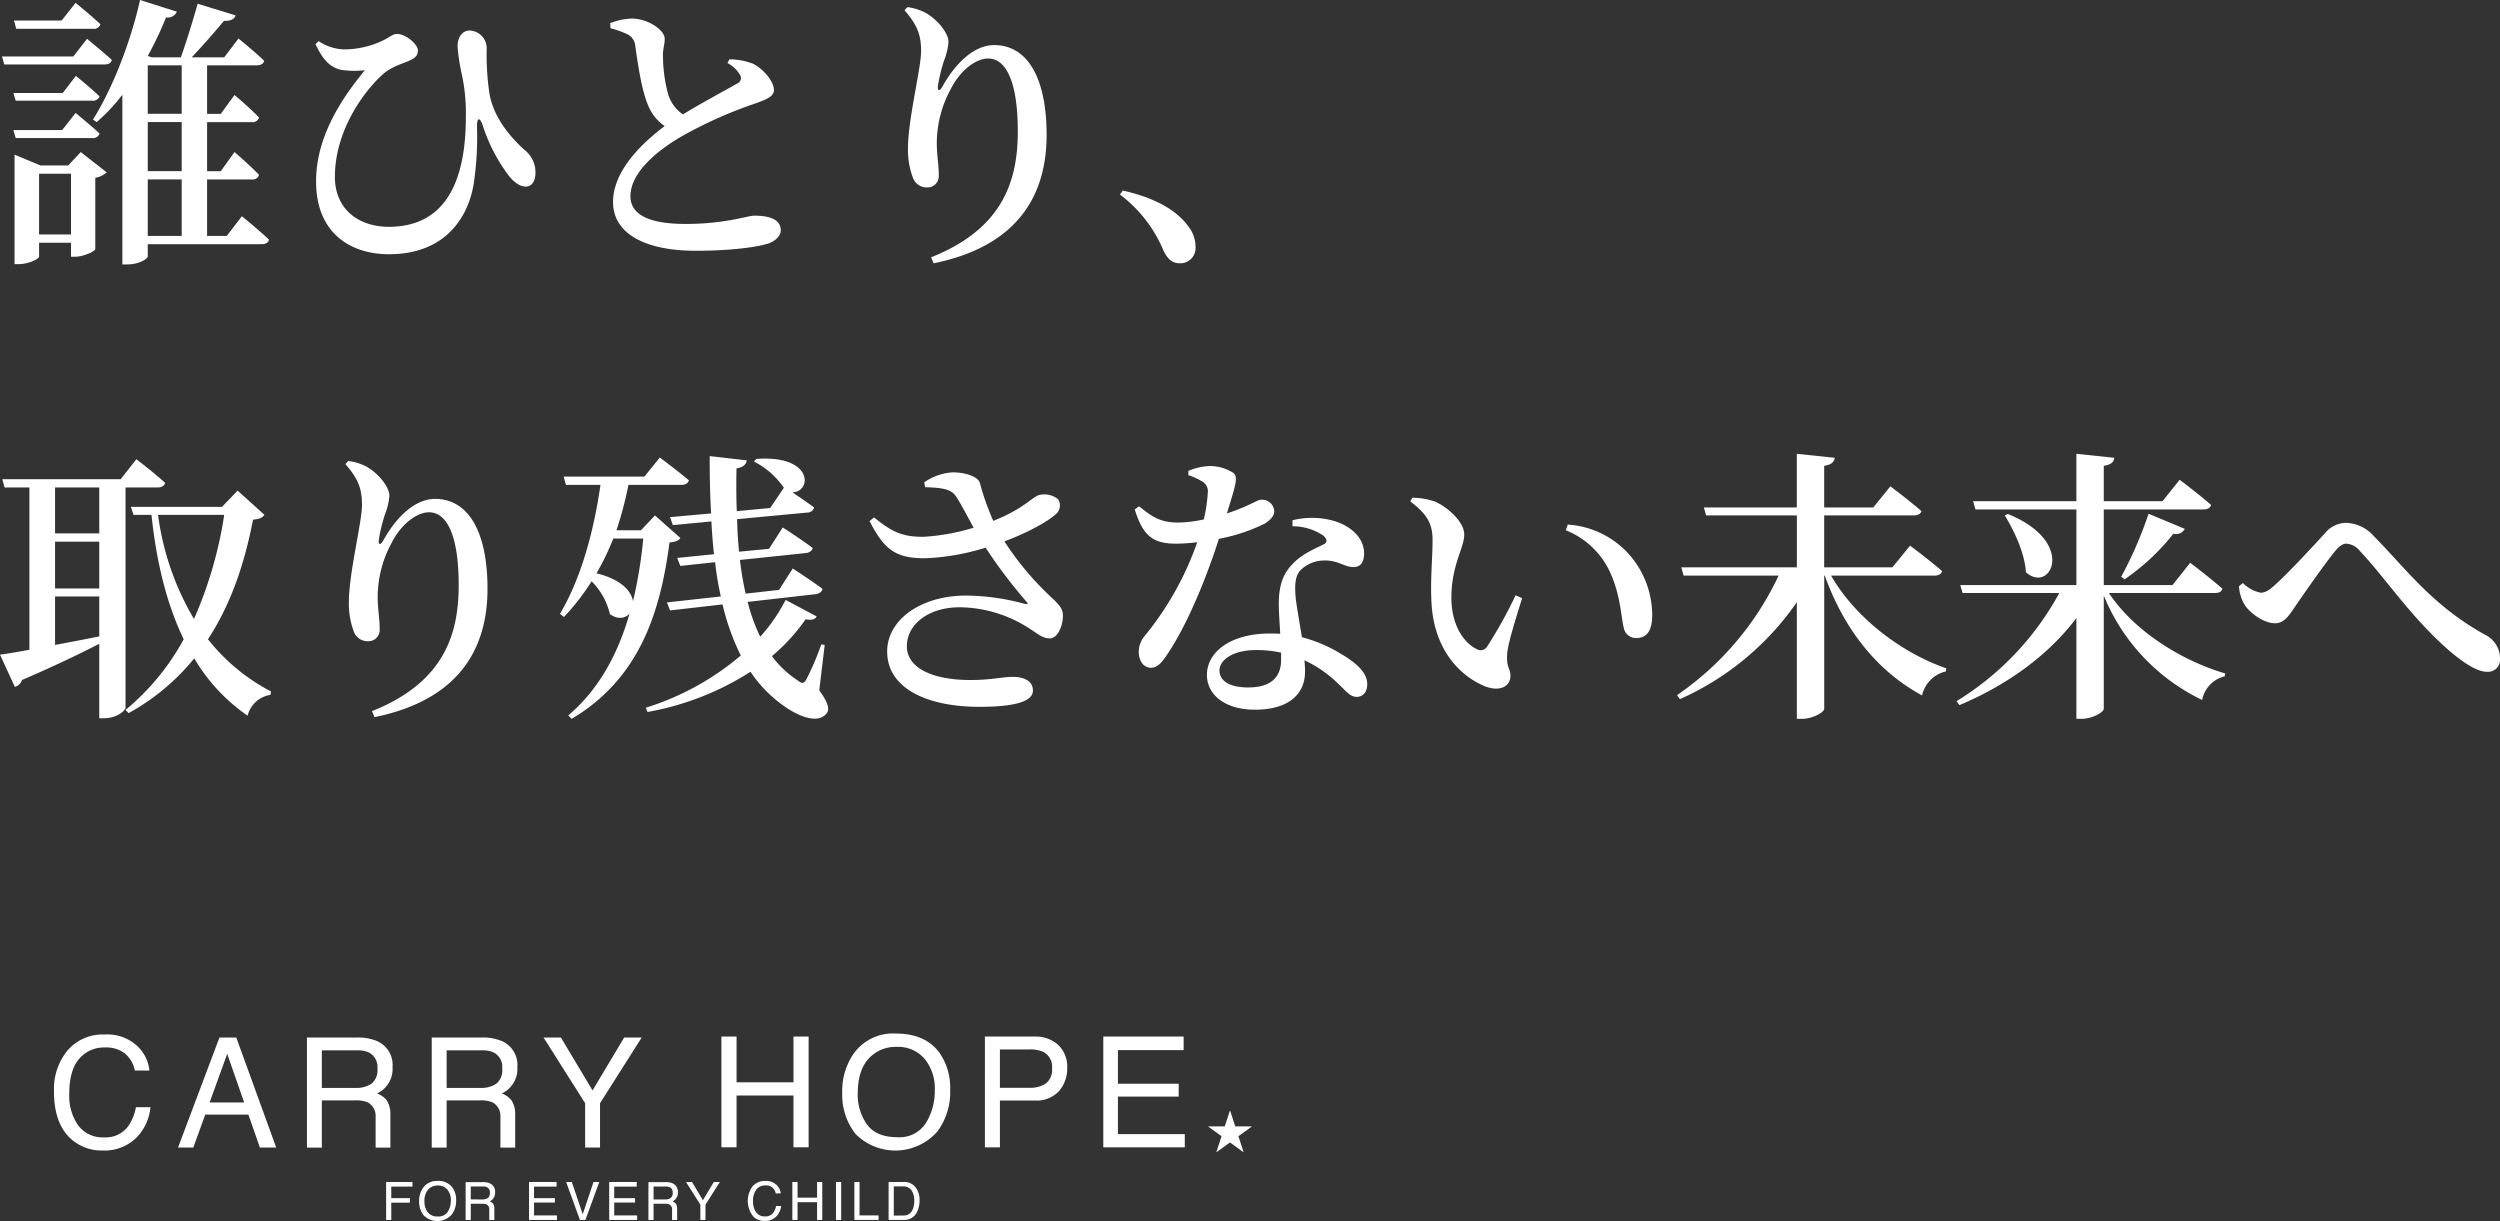 <svg height="237.683" viewBox="0 0 486.634 237.683" width="486.634" xmlns="http://www.w3.org/2000/svg"><rect x="0" y="0" width="486.634" height="237.683" fill="#333333" stroke="none"/><g fill="#fff"><path d="m75.162 230.076h5.126v.905h-4.125v2.245h3.627v.88h-3.627v3.361h-1z"/><path d="m88.055 231.132a4.083 4.083 0 0 1 .734 2.511 4.393 4.393 0 0 1 -.84 2.752 3.732 3.732 0 0 1 -5.493.161 4.255 4.255 0 0 1 -.87-2.747 4.364 4.364 0 0 1 .744-2.566 3.226 3.226 0 0 1 2.827-1.368 3.385 3.385 0 0 1 2.898 1.257zm-.883 4.712a4.046 4.046 0 0 0 .591-2.183 3.116 3.116 0 0 0 -.682-2.1 2.328 2.328 0 0 0 -1.864-.8 2.427 2.427 0 0 0 -1.871.788 3.324 3.324 0 0 0 -.724 2.324 3.4 3.4 0 0 0 .621 2.072 2.334 2.334 0 0 0 2.015.844 2.085 2.085 0 0 0 1.914-.945z"/><path d="m102.976 230.076h5.362v.905h-4.386v2.245h4.054v.855h-4.054v2.505h4.462v.881h-5.438z"/><path d="m111.307 230.076 2.123 6.294 2.1-6.294h1.122l-2.7 7.391h-1.062l-2.691-7.391z"/><path d="m118.583 230.076h5.362v.905h-4.386v2.245h4.055v.855h-4.055v2.505h4.462v.881h-5.438z"/><path d="m133.528 230.076h1.172l2.124 3.552 2.125-3.552h1.177l-2.8 4.412v2.979h-1v-2.979z"/><path d="m151.12 230.614a2.622 2.622 0 0 1 .85 1.68h-.976a1.859 1.859 0 0 0 -2.015-1.549 2.173 2.173 0 0 0 -1.732.768 3.545 3.545 0 0 0 -.659 2.354 3.468 3.468 0 0 0 .595 2.108 2.066 2.066 0 0 0 1.776.808 1.868 1.868 0 0 0 1.656-.851 3.267 3.267 0 0 0 .45-1.177h.976a3.358 3.358 0 0 1 -.856 1.957 3.024 3.024 0 0 1 -2.347.951 3.077 3.077 0 0 1 -2.138-.78 4.846 4.846 0 0 1 -.284-5.871 3.109 3.109 0 0 1 2.551-1.137 2.972 2.972 0 0 1 2.153.739z"/><path d="m154.234 230.076h1.012v3.054h3.8v-3.054h1.011v7.391h-1.011v-3.457h-3.8v3.457h-1.012z"/><path d="m162.726 230.076h1.011v7.391h-1.011z"/><path d="m166.311 230.076h1v6.51h3.708v.881h-4.709z"/><path d="m172.97 230.076h2.953a2.769 2.769 0 0 1 2.334 1.082 4.024 4.024 0 0 1 .739 2.5 5.023 5.023 0 0 1 -.437 2.128 2.692 2.692 0 0 1 -2.645 1.681h-2.944zm2.757 6.535a2.672 2.672 0 0 0 .817-.1 1.8 1.8 0 0 0 .934-.755 3.119 3.119 0 0 0 .418-1.147 4.483 4.483 0 0 0 .074-.775 3.667 3.667 0 0 0 -.534-2.133 1.95 1.95 0 0 0 -1.719-.76h-1.736v5.675z"/><path d="m90.638 230.1h3.35a3.287 3.287 0 0 1 1.365.246 1.744 1.744 0 0 1 1.02 1.741 1.952 1.952 0 0 1 -.274 1.084 1.976 1.976 0 0 1 -.765.678 1.507 1.507 0 0 1 .65.461 1.65 1.65 0 0 1 .243.929v2.233h-.988v-2.058a1.04 1.04 0 0 0 -.522-.968 2.1 2.1 0 0 0 -.872-.136h-2.209v3.162h-1zm3.243 3.377a1.839 1.839 0 0 0 1.081-.281 1.158 1.158 0 0 0 .4-1.013 1.093 1.093 0 0 0 -.562-1.083 1.762 1.762 0 0 0 -.8-.151h-2.364v2.519z"/><path d="m126.219 230.1h3.35a3.287 3.287 0 0 1 1.365.246 1.744 1.744 0 0 1 1.02 1.741 1.952 1.952 0 0 1 -.274 1.084 1.976 1.976 0 0 1 -.765.678 1.514 1.514 0 0 1 .65.461 1.658 1.658 0 0 1 .243.929v2.233h-.988v-2.058a1.04 1.04 0 0 0 -.522-.968 2.1 2.1 0 0 0 -.872-.136h-2.209v3.162h-1zm3.243 3.377a1.841 1.841 0 0 0 1.081-.281 1.158 1.158 0 0 0 .4-1.013 1.093 1.093 0 0 0 -.556-1.074 1.765 1.765 0 0 0 -.795-.151h-2.372v2.519z"/><path d="m140.426 201.768h2.949v8.907h11.078v-8.907h2.947v21.557h-2.949v-10.082h-11.076v10.082h-2.949z"/><path d="m182.812 204.849a11.893 11.893 0 0 1 2.142 7.323 12.818 12.818 0 0 1 -2.45 8.027 10.887 10.887 0 0 1 -16.023.47 12.415 12.415 0 0 1 -2.538-8.013 12.744 12.744 0 0 1 2.172-7.484 9.406 9.406 0 0 1 8.246-3.991q5.706 0 8.451 3.668zm-2.575 13.741a11.8 11.8 0 0 0 1.724-6.367 9.088 9.088 0 0 0 -1.988-6.124 6.785 6.785 0 0 0 -5.437-2.321 7.075 7.075 0 0 0 -5.458 2.3q-2.112 2.3-2.112 6.778a9.906 9.906 0 0 0 1.812 6.044q1.812 2.459 5.876 2.459a6.077 6.077 0 0 0 5.583-2.769z"/><path d="m191.715 201.768h9.645a6.547 6.547 0 0 1 4.619 1.621 5.89 5.89 0 0 1 1.758 4.557 6.626 6.626 0 0 1 -1.569 4.4 5.918 5.918 0 0 1 -4.8 1.871h-6.73v9.113h-2.92zm11.325 2.964a6.276 6.276 0 0 0 -2.637-.455h-5.768v7.469h5.765a5.491 5.491 0 0 0 3.169-.836 3.328 3.328 0 0 0 1.216-2.949 3.248 3.248 0 0 0 -1.745-3.229z"/><path d="m214.762 201.768h15.638v2.641h-12.792v6.545h11.826v2.5h-11.826v7.308h13.015v2.568h-15.861z"/><path d="m240.446 219.258h3.205v.036l-2.592 1.878 1.017 3.1-.028.009-2.628-1.9-2.628 1.9-.027-.009 1.016-3.1-2.591-1.878v-.036h3.21l1.007-3.077h.037z"/><path d="m26.617 203.516a7.6 7.6 0 0 1 2.465 4.871h-2.829a5.909 5.909 0 0 0 -1.882-3.281 5.9 5.9 0 0 0 -3.96-1.211 6.3 6.3 0 0 0 -5.018 2.226q-1.911 2.226-1.911 6.823a10.044 10.044 0 0 0 1.726 6.108 5.985 5.985 0 0 0 5.148 2.342 5.41 5.41 0 0 0 4.8-2.465 9.466 9.466 0 0 0 1.3-3.412h2.828a9.722 9.722 0 0 1 -2.479 5.673 8.769 8.769 0 0 1 -6.8 2.756 8.91 8.91 0 0 1 -6.2-2.262q-3.3-2.991-3.3-9.237a11.9 11.9 0 0 1 2.478-7.777 9.006 9.006 0 0 1 7.392-3.3 8.61 8.61 0 0 1 6.242 2.146z"/><path d="m42.717 201.956h3.275l7.774 21.421h-3.179l-2.236-6.416h-8.4l-2.323 6.416h-2.976zm4.811 12.644-3.3-9.464-3.428 9.464z"/><path d="m59.747 201.956h9.735a9.541 9.541 0 0 1 3.966.715 5.069 5.069 0 0 1 2.963 5.059 5.268 5.268 0 0 1 -3.018 5.119 4.374 4.374 0 0 1 1.888 1.341 4.819 4.819 0 0 1 .708 2.7v6.489h-2.873v-5.979a3.017 3.017 0 0 0 -1.515-2.814 6.1 6.1 0 0 0 -2.536-.394h-6.417v9.187h-2.9zm9.423 9.814a5.357 5.357 0 0 0 3.141-.817 3.368 3.368 0 0 0 1.155-2.945 3.181 3.181 0 0 0 -1.616-3.121 5.152 5.152 0 0 0 -2.311-.437h-6.891v7.32z"/><path d="m84.039 201.956h9.735a9.539 9.539 0 0 1 3.965.715 5.068 5.068 0 0 1 2.964 5.059 5.272 5.272 0 0 1 -3.018 5.119 4.38 4.38 0 0 1 1.888 1.341 4.82 4.82 0 0 1 .707 2.7v6.489h-2.873v-5.979a3.016 3.016 0 0 0 -1.516-2.814 6.094 6.094 0 0 0 -2.535-.394h-6.416v9.187h-2.9zm9.423 9.814a5.353 5.353 0 0 0 3.14-.817 3.368 3.368 0 0 0 1.156-2.945 3.181 3.181 0 0 0 -1.616-3.121 5.157 5.157 0 0 0 -2.312-.437h-6.89v7.32z"/><path d="m105.8 201.956h3.383l6.157 10.3 6.157-10.3h3.412l-8.109 12.788v8.633h-2.9v-8.633z"/><path d="m16.936 7.552s3 2.442 4.831 4.108c-.112.611-.667.889-1.445.889h-19.489l-.444-1.555h13.882zm-4.72 10.548 2.555-3.332s2.886 2.332 4.608 4a1.356 1.356 0 0 1 -1.444.833h-14.881l-.445-1.5zm-9.162 8.775-.445-1.555h9.491l2.611-3.332s2.887 2.332 4.664 4a1.329 1.329 0 0 1 -1.444.889zm.111-21.268-.444-1.607h9.273l2.721-3.445s3 2.443 4.83 4.165a1.328 1.328 0 0 1 -1.443.887zm12.549 23.993 5.053 3.942a4.106 4.106 0 0 1 -2.221 1.055v13.878c0 .444-2.332 1.5-3.942 1.5h-.778v-2.722h-6.219v2.665c0 .5-2.054 1.5-4.053 1.5h-.722v-21.318l5.053 2.11h5.386zm-1.888 16.043v-11.828h-6.219v11.828zm33.261-3.554s3.275 2.665 5.274 4.554c-.11.61-.666.887-1.443.887h-22.155v2.388c0 .389-1.555 1.555-4.054 1.555h-.888v-33.038a35.346 35.346 0 0 1 -5 5.331l-.721-.5c3.555-5.609 7.22-14.604 9.164-23.266l7.163 2.276a1.929 1.929 0 0 1 -2.111 1.111 66.209 66.209 0 0 1 -3.553 7.5l.777.277h5.66c1-2.776 2.388-7.273 3.275-10.438l7.39 2.274c-.278.777-1.055 1.11-2.276 1.055-1.666 2.054-4.332 5.053-6.276 7.107h6.331l2.776-3.662s3.165 2.554 5 4.331c-.111.611-.722.888-1.5.888h-9.608v9.44h2.666l2.665-3.665s3.054 2.554 4.775 4.387a1.262 1.262 0 0 1 -1.388.889h-8.718v9.549h2.666l2.665-3.719s3.054 2.609 4.775 4.441a1.261 1.261 0 0 1 -1.388.889h-8.718v10.99h3.832zm-18.324-29.374v9.44h6.607v-9.44zm6.607 11.051h-6.607v9.549h6.607zm-6.607 22.154h6.607v-10.994h-6.607z"/><path d="m61.412 8.606.611-.606a9.291 9.291 0 0 0 4.831 1.61 17.382 17.382 0 0 0 7.774-1.776c1.443-.722 1.832-1.222 2.665-1.222 1.722 0 4.054 2.055 4.054 3.165 0 .889-.333 1.444-1.722 2.055-1.5.666-3.554 1.166-5.33 2.832-3.554 3.276-9.107 10.827-9.107 19.767 0 6.386 4.72 9.718 10.5 9.718 10.716 0 14.992-8.385 14.992-21.378a35.765 35.765 0 0 0 -.722-8 38.1 38.1 0 0 1 -.889-5.775c0-1.943 1.111-3.109 2.388-3.054a3.443 3.443 0 0 1 3.277 3.5 52.035 52.035 0 0 0 .554 8.884c.889 4.831 4.331 8.607 6.775 10.828a5.5 5.5 0 0 1 2.166 4.5c0 1.445-.612 2.666-1.888 2.666-1.222 0-2.5-1-3.5-2.387a32.85 32.85 0 0 1 -4.886-9.551c-.555-1.61-1.11-1.555-1.11.222a61.386 61.386 0 0 1 -.612 11c-.943 6.163-5.108 13.881-16.546 13.881-7.329 0-14.16-4-14.16-14.16 0-8.329 4.5-15.6 9.5-21.655a18.379 18.379 0 0 1 -4.617-.07c-2.166-.5-3.554-1.94-4.998-4.994z"/><path d="m141.981 11.549a12.682 12.682 0 0 1 4.665.889c2.11 1.11 4 3.5 4 5.052 0 1.222-1.166 1.778-3.665 2.666a83.686 83.686 0 0 0 -14.493 6.5c-4.719 2.777-9.772 7-9.772 11.55 0 3.331 3.165 5.386 10.717 5.386 7.773 0 12.048-1.61 13.381-1.61 2.777 0 5.165.611 5.165 2.887 0 1-1 2-2.332 2.5-2.222.722-7.275 1.444-14.215 1.444-9.662 0-16.1-3.221-16.1-9.5s6.053-11.771 10.051-14.769a8.97 8.97 0 0 1 -3.276-4.165c-1.166-2.721-1.944-7.774-2.444-11.439a2.78 2.78 0 0 0 -1.665-2.332 19.331 19.331 0 0 0 -3.165-1.11l-.056-1a13.079 13.079 0 0 1 4.165-.888c3.22 0 6.441 2.277 6.441 3.887.056 1.055-.389 2-.333 3.387a28.927 28.927 0 0 0 1.05 7.606 7.3 7.3 0 0 0 2.832 3.776c4-2.444 8.939-5.053 10.549-6a1.15 1.15 0 0 0 .612-1.61 6.118 6.118 0 0 0 -2.5-2.388z"/><path d="m176.073 2 .556-.611a10.366 10.366 0 0 1 3.442 1.055c2.444 1.332 4.554 4.053 4.554 5.663a12.138 12.138 0 0 1 -.833 3.61 31.1 31.1 0 0 0 -1.222 5c-.111 1.056.333 1.111.889.111 2.721-4.886 6.386-8.052 10.05-8.052 6.5 0 10.217 6.386 10.217 17.492 0 12.105-5.942 21.711-21.989 24.987l-.5-1.166c14.105-5.608 16.881-15.048 16.881-24.543s-2.222-14.159-5.775-14.159c-2.332 0-5.386 2.221-7.274 5.941a22.177 22.177 0 0 0 -2.72 10.439c0 2.443.388 4.22.388 6.441a2.186 2.186 0 0 1 -2.277 2.276 2.843 2.843 0 0 1 -2.776-1.943 15.357 15.357 0 0 1 -.944-5.663c0-5.664 2.554-15.548 2.554-18.935s-.888-5.223-3.221-7.943z"/><path d="m218.552 37.092c7.163 1.61 10.938 4.331 12.937 7.218a6.269 6.269 0 0 1 1.222 3.72 2.961 2.961 0 0 1 -3.054 3.221c-1.388 0-2.333-.722-3.165-2.443a26.282 26.282 0 0 0 -8.492-10.939z"/><path d="m24.432 137.756c0 .5-1.611 2.054-4.22 2.054h-.889v-14.493c-3.665 1.888-8.606 4.276-15.048 7.052a1.955 1.955 0 0 1 -1.387 1.331l-2.888-6.272c1.333-.167 3.276-.5 5.719-.945v-31.594h-4.83l-.445-1.611h23.043l3.055-3.886s3.5 2.665 5.607 4.608c-.166.611-.721.889-1.5.889h-6.217zm-13.715-42.867v8.939h8.606v-8.939zm0 19.656h8.606v-9.107h-8.606zm0 10.994c2.665-.5 5.608-1.055 8.606-1.665v-7.774h-8.606zm40.757-25.319c-.445.61-.945.777-2.222.943-1.555 8.052-4.108 16.158-8.773 23.266a37.976 37.976 0 0 0 12.271 10.162l-.11.666a5.422 5.422 0 0 0 -4.443 4.054 35.143 35.143 0 0 1 -10.384-11.162 43.462 43.462 0 0 1 -12.771 10.662l-.61-.612a46.865 46.865 0 0 0 11.327-13.77c-3.22-6.663-5.275-14.714-6.275-24.209h-3.5l-.5-1.555h17.716l3.054-3.165zm-20.712 0a53.54 53.54 0 0 0 7 20.266 80.107 80.107 0 0 0 5.886-20.266z"/><path d="m67.242 90.336.556-.611a10.388 10.388 0 0 1 3.442 1.054c2.444 1.333 4.554 4.054 4.554 5.664a12.138 12.138 0 0 1 -.833 3.61 31.072 31.072 0 0 0 -1.222 5c-.111 1.055.333 1.111.889.111 2.721-4.887 6.386-8.052 10.05-8.052 6.5 0 10.217 6.386 10.217 17.492 0 12.105-5.942 21.711-21.989 24.987l-.5-1.166c14.1-5.609 16.881-15.048 16.881-24.543s-2.222-14.162-5.775-14.162c-2.332 0-5.386 2.22-7.274 5.941a22.177 22.177 0 0 0 -2.72 10.439c0 2.443.388 4.22.388 6.441a2.186 2.186 0 0 1 -2.277 2.276 2.843 2.843 0 0 1 -2.776-1.943 15.357 15.357 0 0 1 -.944-5.663c0-5.664 2.554-15.548 2.554-18.935s-.888-5.219-3.221-7.94z"/><path d="m132.431 104.717c-.333.555-.889.721-2.11.888-1.721 13.049-5.552 26.32-19.046 34.316l-.667-.666c6.053-5.109 9.718-12.106 11.939-19.823-.833.944-2.276 1.221-3.831.111a13.177 13.177 0 0 0 -3.554-6.386 45.619 45.619 0 0 1 -5.386 6.941l-.777-.611c4.108-6.885 6.607-16.158 7.885-25.1h-6.719l-.444-1.611h15.714l3-3.719s3.5 2.609 5.664 4.442c-.167.61-.722.888-1.555.888h-10.219a70.841 70.841 0 0 1 -2.332 8.829h4.776l2.72-2.888zm-13.049.111a50.808 50.808 0 0 1 -3.276 6.775c4.831 1.166 6.83 3.5 7.108 5.441a89.108 89.108 0 0 0 2-12.216zm40.091 29.54c1.832 2.555 2.053 3.777 1.387 4.554-1.776 2.109-5.608.389-8.273-1.5a25.543 25.543 0 0 1 -6.5-6.663 54.879 54.879 0 0 1 -20.046 7.829l-.333-.832a52.562 52.562 0 0 0 18.49-10.162 45.541 45.541 0 0 1 -3.554-9.94l-10.216 1.166-.611-1.554 10.494-1.166a59.331 59.331 0 0 1 -1.11-6.663l-6.774.721-.611-1.554 7.163-.722c-.222-2.055-.388-4.164-.5-6.386l-7.5.723-.555-1.556 8-.722c-.222-3.609-.278-7.329-.278-11.16l7.218.832c-.11.723-.61 1.333-2 1.556-.055 2.831-.055 5.607.056 8.328l6.5-.61 2.665-3.943a15.7 15.7 0 0 0 -5.83-5.108l.444-.5c11.216-.833 10.827 6.441 7.052 6.5 1.222.833 2.942 2 4.22 2.942a1.353 1.353 0 0 1 -1.388 1l-13.605 1.277c.056 2.166.167 4.276.389 6.33l5.83-.555 2.666-4.165s3.61 2.332 5.83 4c-.111.611-.721.944-1.443 1l-12.716 1.332a59.425 59.425 0 0 0 1.11 6.553l6.5-.722 2.665-4.165s3.609 2.332 5.774 3.943c-.056.611-.61.944-1.332 1.055l-13.216 1.5a34.8 34.8 0 0 0 2.444 6.775 32.562 32.562 0 0 0 4.941-7.163l6.053 3.22c-.333.555-.833.778-2.166.555a35.653 35.653 0 0 1 -6.552 7.163 19.271 19.271 0 0 0 5 4.72c.889.721 1.277.666 1.777-.333a51 51 0 0 0 2.832-6.663l.666.11z"/><path d="m179.905 93.89a10.8 10.8 0 0 1 5.5-1.944c2.665 0 5 .888 5.33 2.054a49.912 49.912 0 0 0 2.611 7.386c5.774-2.278 7.44-4.5 8.828-5a4.285 4.285 0 0 1 3.776.777 2.216 2.216 0 0 1 -.444 2.943c-1.666 1.5-5.664 3.665-9.995 5.276a57.947 57.947 0 0 0 9.606 11.327c1.278 1.277 1.777 1.943 1.777 3.054.055 1.777-.888 4.5-2.554 4.5-1.5 0-2.443-1-4.165-2.055a25.318 25.318 0 0 0 -13.382-4c-6 0-10.272 3.276-10.272 7.607 0 3.831 4.275 6.552 12.438 6.552 4 0 6.163-.61 8.218-.61 2.11 0 3.887.777 3.887 2.665s-2.777 3.165-10.439 3.165c-10 0-17.935-3.5-17.935-10.773 0-6.163 6.551-10.882 15.325-10.882a44.074 44.074 0 0 1 11.438 1.61c.612.11.778 0 .279-.5a99.6 99.6 0 0 1 -7.886-10.44 44.715 44.715 0 0 1 -11.6 2.055c-6.33.112-8.273-2.109-10.994-7.218l.888-.722c3.5 2.832 5.442 3.776 9.551 3.776a41.022 41.022 0 0 0 9.828-1.777c-1.221-2.221-2.443-4.609-3.443-6.108-.943-1.444-2.776-1.666-6-1.777z"/><path d="m231.322 91.668a11.141 11.141 0 0 1 4-.943 8.284 8.284 0 0 1 4.662 1.275c1.112.723.612 2.166-1.166 7.94 4.554-1.5 5.831-2.665 6.719-2.665a2.362 2.362 0 0 1 2.5 2.221c0 1.111-1 1.833-1.777 2.388a34.384 34.384 0 0 1 -8.995 3c-1.832 5.719-5.442 15.492-9.828 22.155-1.166 1.776-2.055 2.942-3.387 2.942-1.555 0-2.388-1.5-2.388-3.053a4.894 4.894 0 0 1 1.222-3.221 59.926 59.926 0 0 0 10.161-18.157 36.359 36.359 0 0 1 -4.109.277c-4.442 0-6.441-1.443-8.051-6.663l.833-.61c2.387 1.887 3.942 3.165 7.606 3.165a25.034 25.034 0 0 0 5-.612 30.721 30.721 0 0 0 .778-5.164 2.234 2.234 0 0 0 -1.278-2.332 11.654 11.654 0 0 0 -2.5-1.11zm20.268 9.606a15.645 15.645 0 0 1 8.218.167c3.609 1.166 5.719 3.553 5.719 6.275 0 1.61-.611 2.665-2.054 2.665-1.832 0-3.054-1.389-5.83-1.277a6.573 6.573 0 0 0 -4.61 2c-1 1.221-1 3.053-.833 5.164.167 1.61.723 4.664 1.222 7.773a27.574 27.574 0 0 1 7.663 3.276c3.165 1.832 5.053 3.776 5.053 5.83 0 1.722-.944 2.5-2.055 2.5-1.388 0-2.165-1.278-3.887-2.833a23.066 23.066 0 0 0 -6.274-4.275c.056.777.111 1.5.111 2.165 0 4.776-3.665 7.442-9.718 7.442-6 0-9.383-3-9.383-6.775 0-4.331 4.442-8.052 12.215-8.052.722 0 1.389 0 2.055.056-.111-2-.277-4.054-.277-5.83 0-3.332.721-5.664 2.443-7.5 1.944-2.222 4.609-3.221 6.441-4.165.667-.445.444-1.055-.278-1.666a10.775 10.775 0 0 0 -5.941-1.777zm-2.221 25.765a22.416 22.416 0 0 0 -4.887-.5c-4.775 0-7.107 2.11-7.107 3.942 0 1.888 1.666 3.332 5.608 3.332 4.609 0 6.386-2.166 6.386-5.386z"/><path d="m278.854 105.161c0-3.109-.945-5-4.332-7.552l.389-.721a13.89 13.89 0 0 1 4.5.777c2.444 1.11 5.609 3.942 5.609 6.386 0 2.609-2.5 5.886-2.5 12.327 0 5.774 2.832 9 4.886 9.938a1.453 1.453 0 0 0 2.055-.443 86.039 86.039 0 0 0 5.553-10l1.277.556c-1.277 4.052-2.722 8.772-2.888 10.605-.277 2.942.611 3 .611 4.5 0 2.11-2.11 3.221-5.109 2-4.441-1.888-9.828-6.774-10.272-16.435-.224-4.219.221-8.661.221-11.938zm25.93-1.943.389-1.111a17.583 17.583 0 0 1 11.55 5.386 17.969 17.969 0 0 1 4.885 12.272c0 2.943-1 4.442-3.164 4.442a2.444 2.444 0 0 1 -2.387-2.055c-.556-2.387-.612-6.163-2.555-10.549a15.949 15.949 0 0 0 -8.718-8.385z"/><path d="m356.424 112.047c4.831 8.384 13.882 15.1 22.432 18.046l-.11.61a6.161 6.161 0 0 0 -4.609 4.665c-8.44-4.554-15.048-12.494-18.935-23.321h-.111v25.931c0 .666-2.277 1.943-4.276 1.943h-1.054v-22.71a54.61 54.61 0 0 1 -22.761 18.879l-.556-.778a58.2 58.2 0 0 0 19.768-23.265h-18.49l-.445-1.61h22.489v-10.107h-17.666l-.445-1.555h18.1v-10.438l7.385.777c-.111.778-.555 1.332-2.055 1.555v8.106h9.551l3.332-4.108s3.719 2.776 6.052 4.83c-.167.556-.777.833-1.555.833h-17.38v10.107h13.271l3.443-4.221s3.886 2.888 6.218 4.942c-.11.611-.721.889-1.554.889z"/><path d="m410.507 115.434c4.887 7.384 14.1 13.16 22.655 15.658l-.111.555a5.846 5.846 0 0 0 -4.387 4.609 38.834 38.834 0 0 1 -19.157-20.322v22.044c0 .666-2.277 1.943-4.276 1.943h-1.054v-19.6c-5.386 7.108-13.271 12.938-22.766 16.936l-.556-.777a55.987 55.987 0 0 0 19.99-21.045h-18.824l-.444-1.555h22.6v-14.716h-19.656l-.445-1.61h20.1v-9.217l7.385.777c-.111.778-.555 1.332-2.055 1.555v6.885h11.439l3.331-4.164s3.777 2.832 6.109 4.886c-.112.611-.723.888-1.5.888h-19.378v14.715h13.383l3.442-4.331s3.887 2.943 6.274 5.053c-.167.611-.721.833-1.554.833zm-19.656-15.381c13.547 5.5 8.273 15.658 3.5 11.327-.223-3.72-2.277-8.051-4.11-11.05zm22.049 12.216a77.017 77.017 0 0 0 5.325-12.269l7.052 2.943a1.92 1.92 0 0 1 -2.221.944 43.042 43.042 0 0 1 -9.5 8.885z"/><path d="m435.827 114.1.777-.611a6.7 6.7 0 0 0 3.443 1.888c.833 0 1.722-.5 2.888-1.61 2.72-2.444 7.662-7.83 9.549-9.884a5.463 5.463 0 0 1 4.11-2.11 7.544 7.544 0 0 1 5.5 2.61c6.219 6.274 11.217 13.382 21.6 19.157a5.138 5.138 0 0 1 2.944 4.664 2.353 2.353 0 0 1 -2.61 2.554c-2.666 0-7.33-3.72-11.994-8.662-4.719-4.942-8.995-10.994-12.66-14.826a3.667 3.667 0 0 0 -2.665-1.444c-.667 0-1.333.444-2.166 1.444-1.943 2.388-5.886 8-7.773 10.772-1.278 1.889-2.166 3.276-3.943 3.276-1.943 0-4.442-1.61-5.774-3.386a7.809 7.809 0 0 1 -1.226-3.832z"/></g></svg>